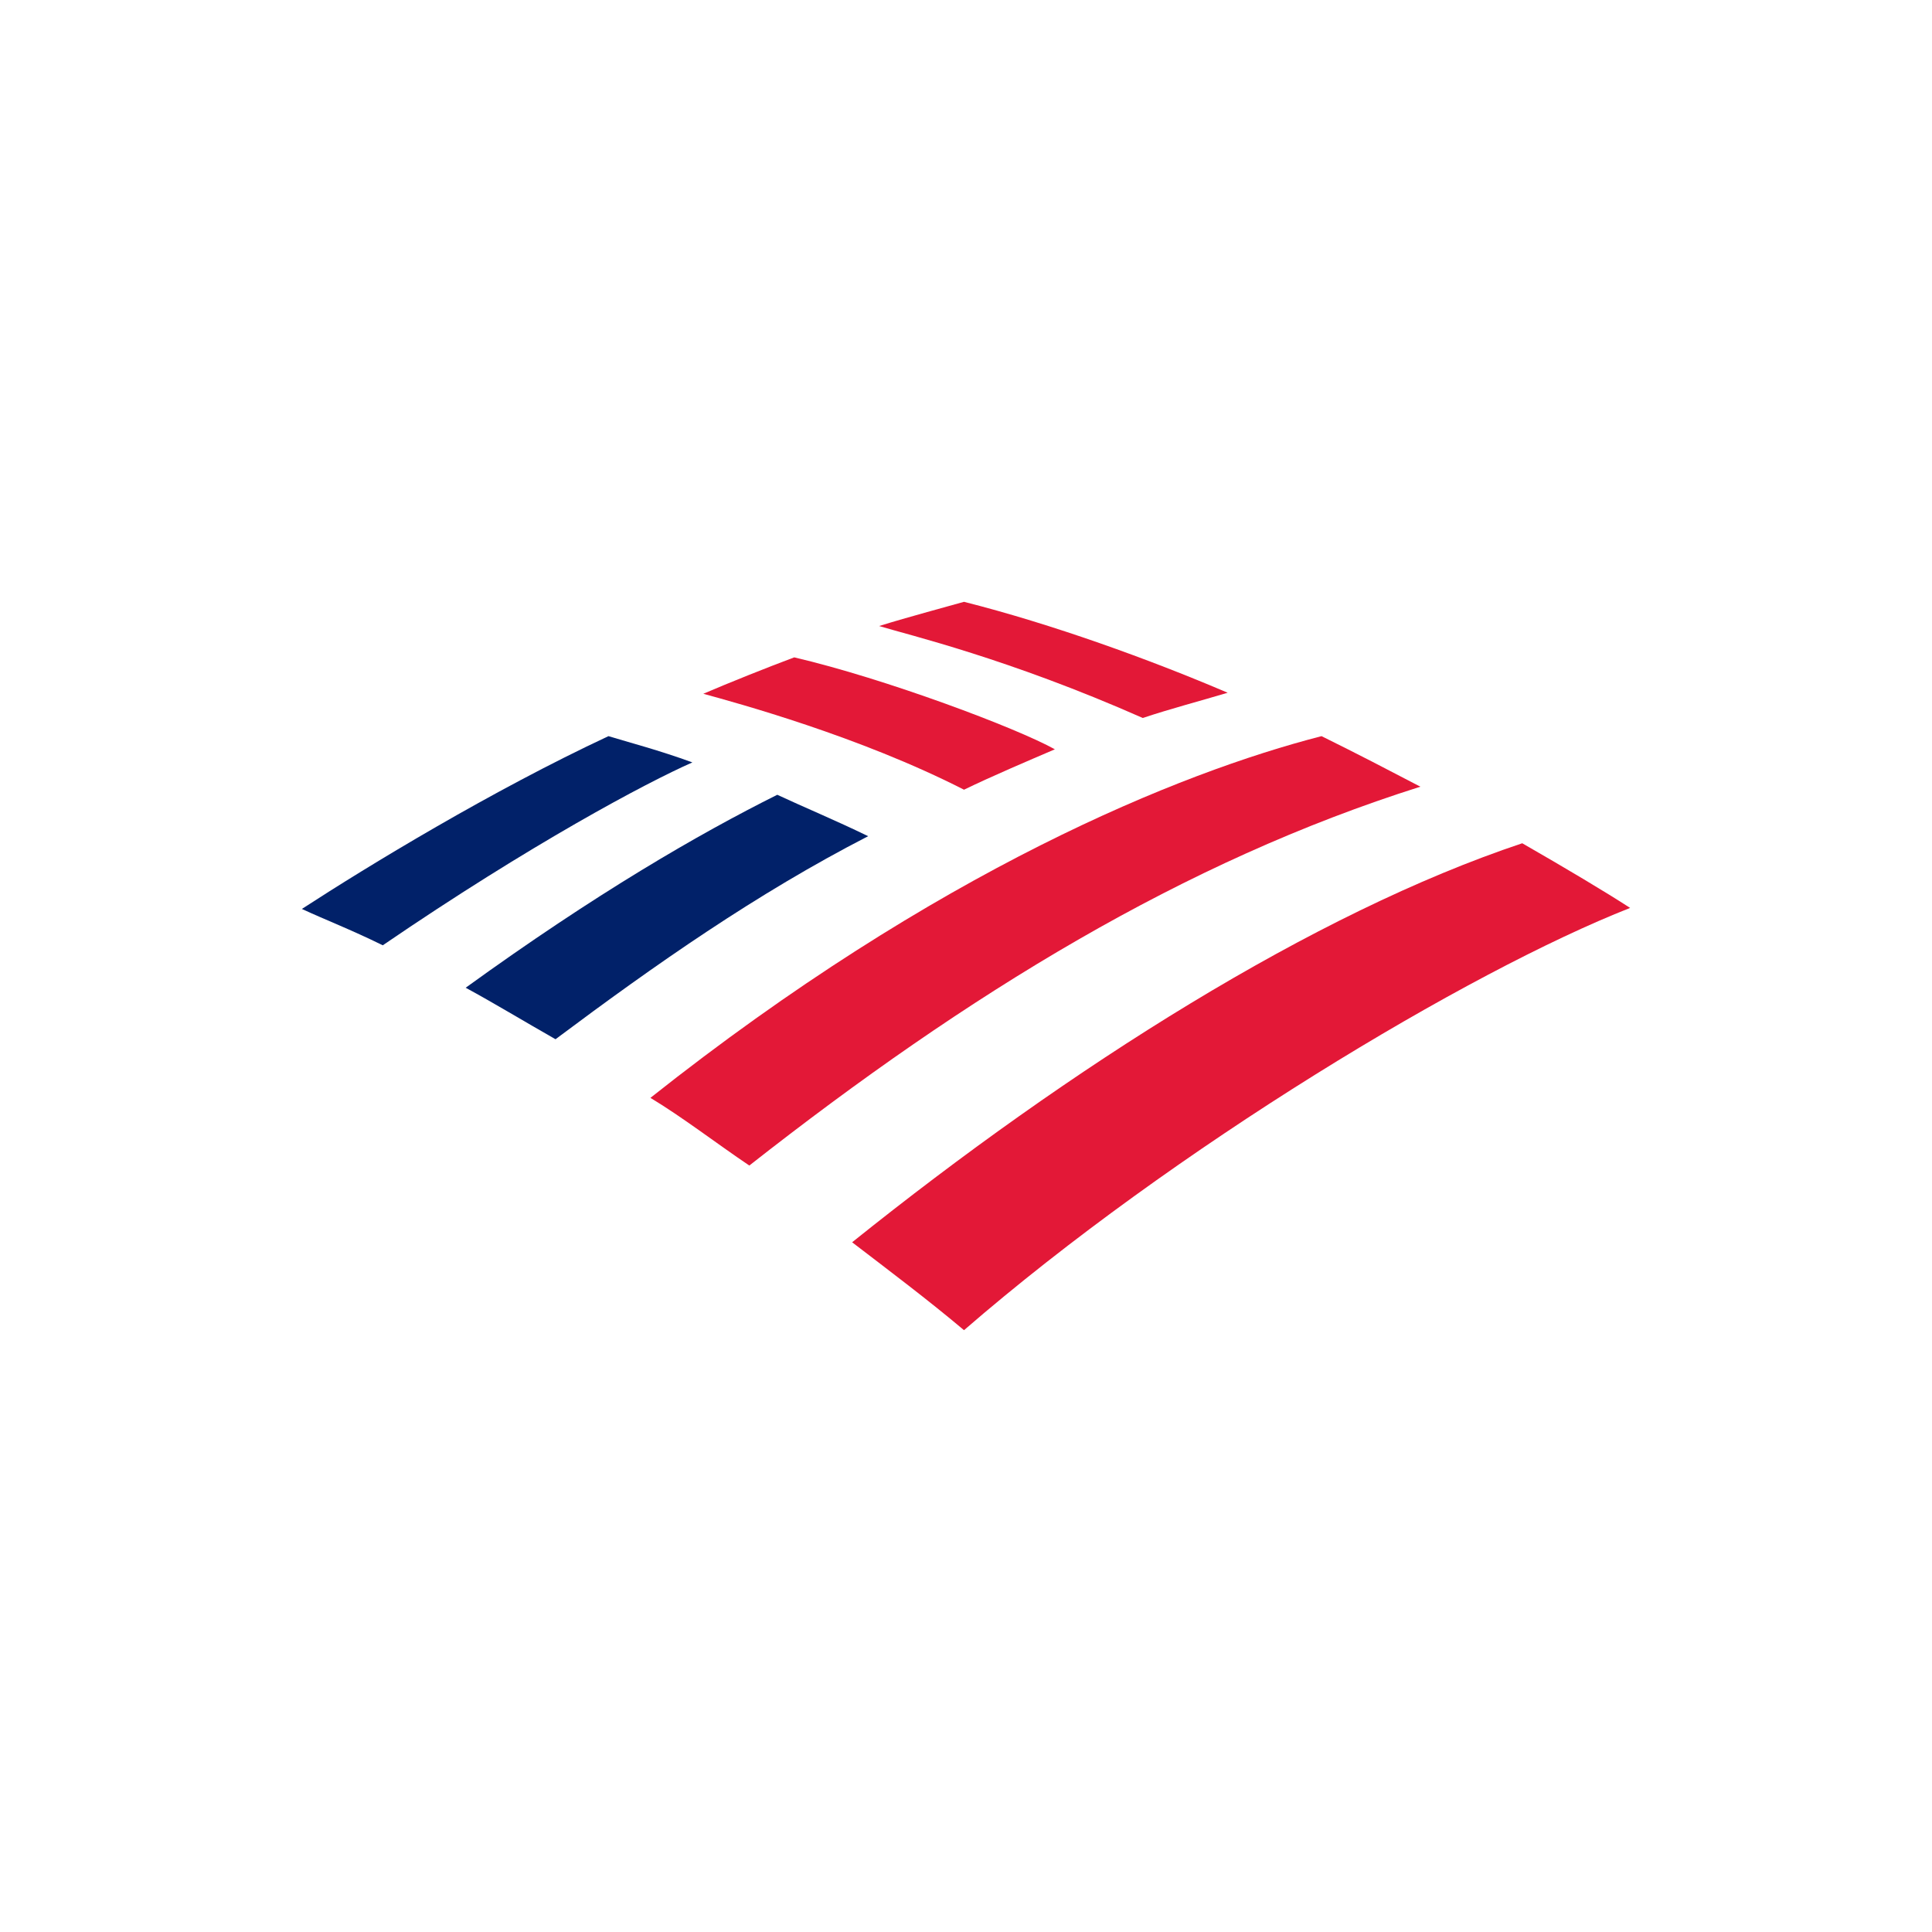<svg width="32" height="32" viewBox="0 0 32 32" fill="none" xmlns="http://www.w3.org/2000/svg">
<path d="M15.967 22.032C19.441 19.02 24.32 16.092 27 15.038C26.587 14.77 25.941 14.385 25.213 13.967C21.756 15.121 17.72 17.682 14.114 20.576C14.726 21.045 15.371 21.53 15.967 22.032Z" fill="#E31837"/>
<path d="M14.379 13.85C13.866 13.599 13.304 13.365 12.874 13.164C11.567 13.816 9.863 14.804 7.713 16.36C8.176 16.611 8.672 16.912 9.201 17.213C10.856 15.975 12.526 14.804 14.379 13.85Z" fill="#012169"/>
<path d="M17.472 12.411C16.843 12.059 14.66 11.239 13.155 10.888C12.708 11.055 12.08 11.306 11.649 11.491C12.195 11.641 14.23 12.193 15.967 13.08C16.413 12.863 17.042 12.595 17.472 12.411Z" fill="#E31837"/>
<path d="M10.078 12.193C8.143 13.097 6.108 14.335 5 15.055C5.397 15.239 5.794 15.389 6.34 15.657C8.788 13.984 10.707 12.963 11.468 12.628C10.922 12.428 10.409 12.294 10.078 12.193Z" fill="#012169"/>
<path d="M18.928 11.892C19.375 11.742 19.887 11.608 20.334 11.474C19.044 10.922 17.423 10.336 15.967 9.968C15.735 10.035 15.041 10.219 14.561 10.369C15.057 10.52 16.695 10.905 18.928 11.892ZM10.773 18.184C11.302 18.502 11.865 18.937 12.411 19.305C16.033 16.46 19.606 14.268 23.526 13.03C22.98 12.745 22.501 12.495 21.889 12.193C19.54 12.796 15.52 14.419 10.773 18.184Z" fill="#E31837"/>
</svg>
